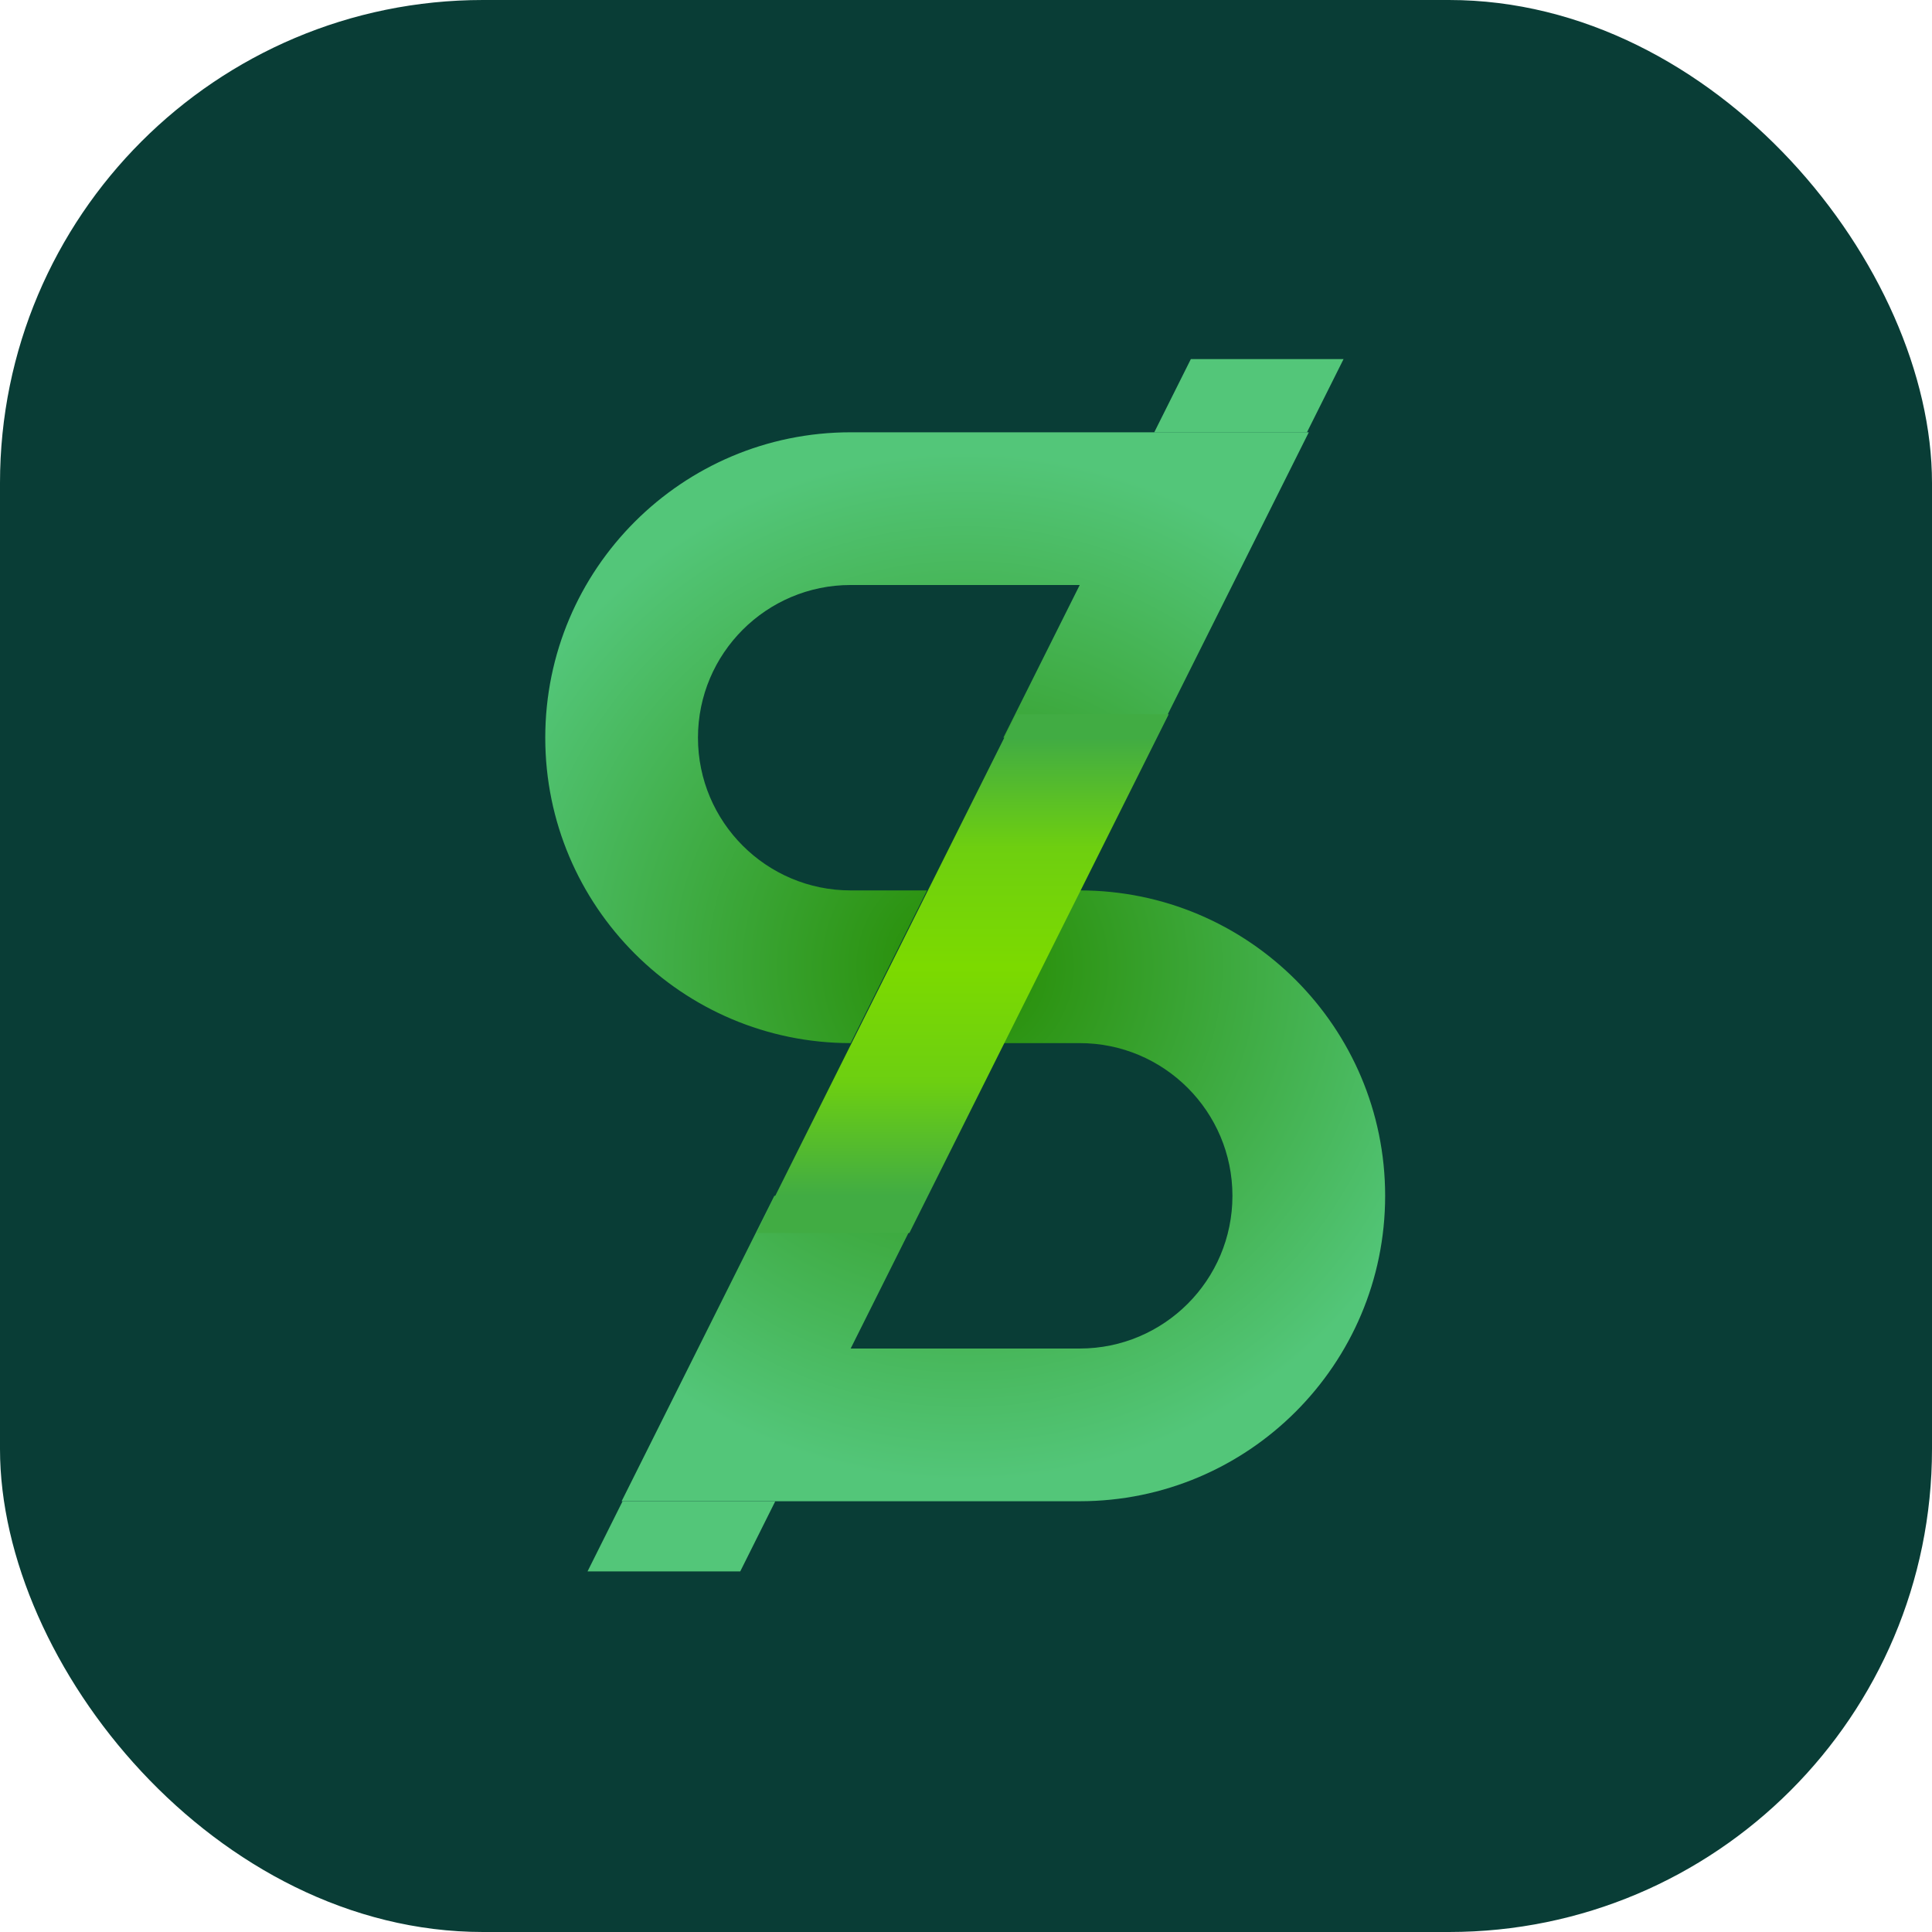 <svg width="512" height="512" viewBox="0 0 512 512" fill="none" xmlns="http://www.w3.org/2000/svg">
<rect width="512" height="512" rx="128" fill="#093D36"/>
<path fill-rule="evenodd" clip-rule="evenodd" d="M164.734 397.842L205.203 316.905H245.671L225.437 357.374H286.14C308.479 357.374 326.609 339.24 326.609 316.905C326.609 294.571 308.479 276.437 286.14 276.437H265.906L286.14 235.968C330.817 235.968 367.077 272.236 367.077 316.905C367.077 361.574 330.817 397.842 286.14 397.842H164.734ZM245.671 235.968L225.437 276.437C180.76 276.437 144.5 240.169 144.5 195.5C144.5 150.83 180.76 114.562 225.437 114.562H346.843L326.609 155.031H225.437C203.098 155.031 184.969 173.165 184.969 195.5C184.969 217.834 203.098 235.968 225.437 235.968H245.671ZM265.906 195.5L286.14 155.031H326.609L306.374 195.5H265.906Z" fill="url(#paint0_radial_6513_60)"/>
<path fill-rule="evenodd" clip-rule="evenodd" d="M200.531 326.747L269.246 189.296H309.715L240.999 326.747H200.531Z" fill="url(#paint1_linear_6513_60)"/>
<path fill-rule="evenodd" clip-rule="evenodd" d="M305.877 114.59L315.59 95.161H356.058L346.346 114.59H305.877Z" fill="#53C679"/>
<path fill-rule="evenodd" clip-rule="evenodd" d="M155.705 416.437L164.972 397.878H205.441L196.173 416.437H155.705Z" fill="#53C679"/>
<defs>
<radialGradient id="paint0_radial_6513_60" cx="0" cy="0" r="1" gradientUnits="userSpaceOnUse" gradientTransform="translate(255.789 256.202) rotate(-63.34) scale(135.848 135.848)">
<stop stop-color="#268B00"/>
<stop offset="1" stop-color="#53C679"/>
</radialGradient>
<linearGradient id="paint1_linear_6513_60" x1="266.13" y1="195.524" x2="266.13" y2="316.93" gradientUnits="userSpaceOnUse">
<stop stop-color="#41AC43"/>
<stop offset="0.24" stop-color="#6ECF10"/>
<stop offset="0.5" stop-color="#7CDA00"/>
<stop offset="0.75" stop-color="#6DCF11"/>
<stop offset="1" stop-color="#41AC43"/>
</linearGradient>
</defs>
</svg>
